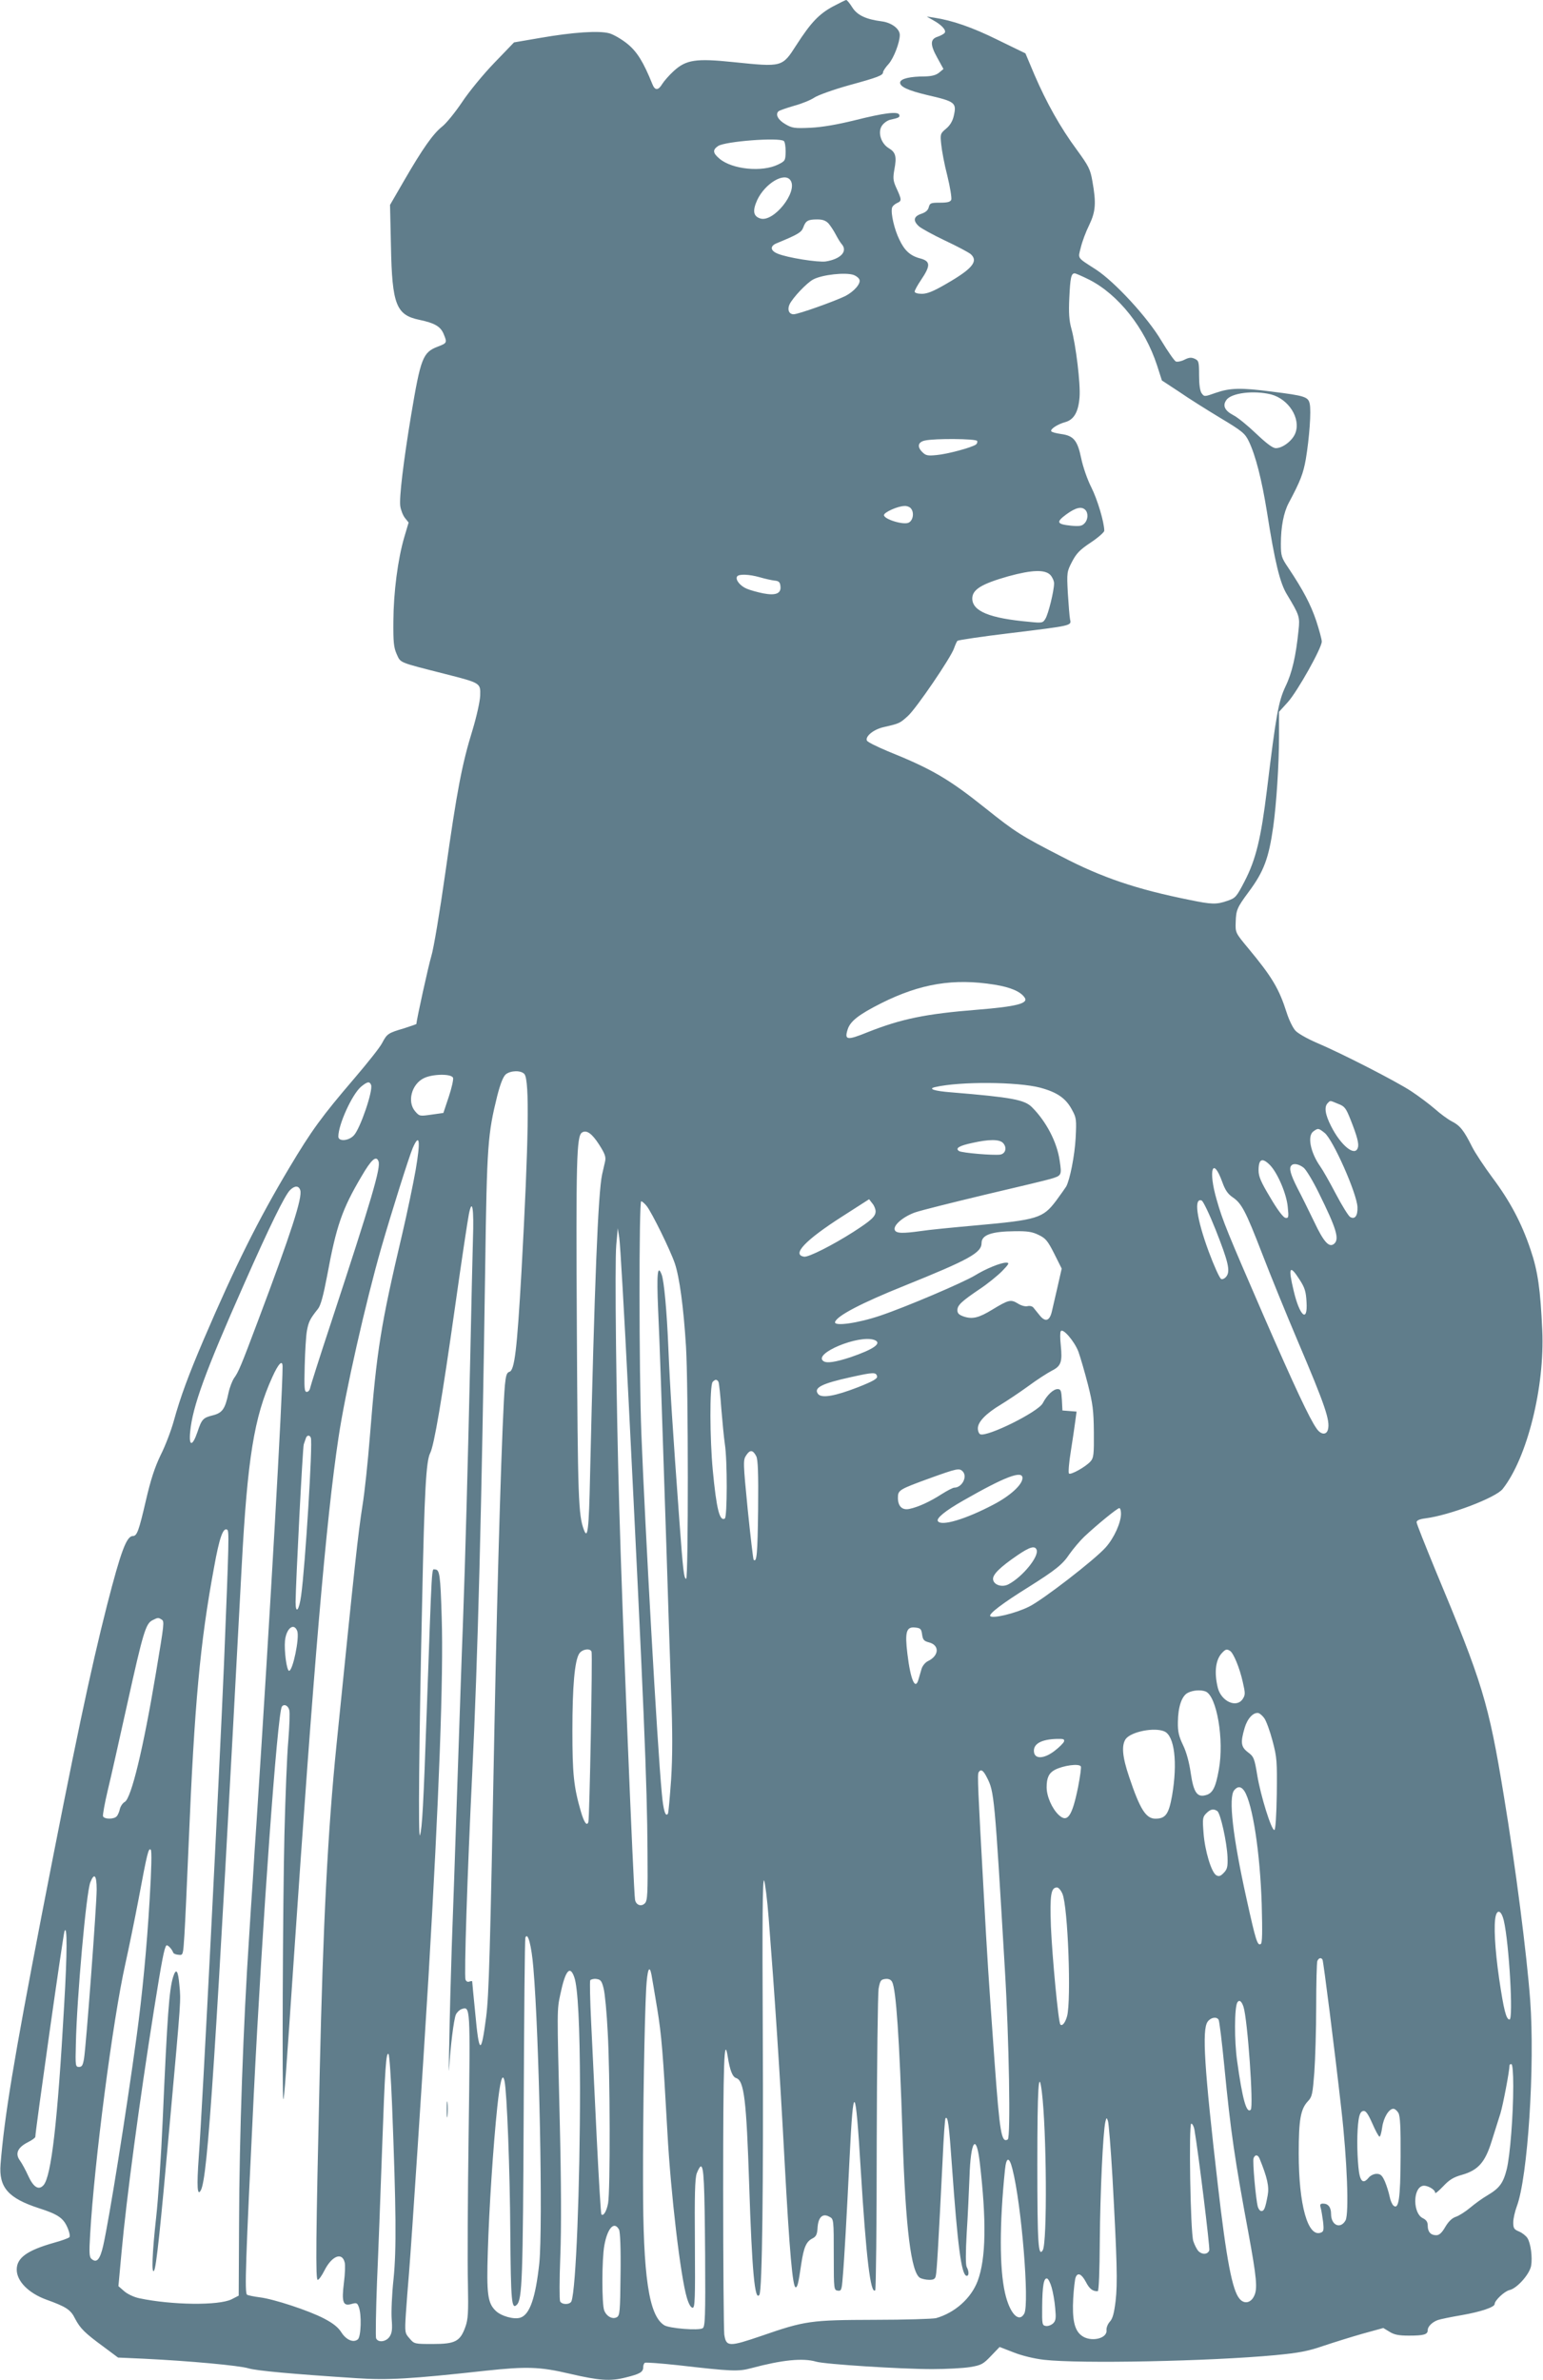 <?xml version="1.0" standalone="no"?>
<!DOCTYPE svg PUBLIC "-//W3C//DTD SVG 20010904//EN"
 "http://www.w3.org/TR/2001/REC-SVG-20010904/DTD/svg10.dtd">
<svg version="1.0" xmlns="http://www.w3.org/2000/svg"
 width="830pt" height="1280pt" viewBox="0 0 830 1280"
 preserveAspectRatio="xMidYMid meet">
<g transform="translate(0,1280) scale(0.1,-0.1)"
fill="#607d8b" stroke="none">
<path d="M4480 12765 c-75 -41 -118 -86 -196 -207 -77 -120 -75 -119 -339 -92
-202 21 -255 13 -322 -49 -24 -22 -51 -53 -61 -69 -21 -35 -39 -36 -53 0 -48
119 -82 174 -135 217 -30 24 -74 50 -97 56 -55 15 -194 6 -372 -25 l-140 -24
-106 -110 c-59 -61 -137 -156 -174 -212 -37 -55 -85 -114 -107 -131 -49 -39
-105 -119 -203 -288 l-77 -133 5 -222 c6 -314 28 -370 153 -396 81 -17 113
-35 130 -75 20 -48 19 -50 -31 -69 -81 -31 -92 -61 -144 -371 -41 -248 -64
-440 -58 -486 3 -21 14 -50 25 -64 l20 -25 -24 -81 c-34 -117 -57 -293 -58
-449 -1 -113 2 -142 18 -178 22 -48 8 -42 259 -106 193 -49 192 -49 190 -116
-1 -31 -19 -112 -41 -185 -57 -184 -84 -326 -146 -765 -30 -212 -64 -415 -76
-452 -15 -50 -80 -344 -80 -364 0 -2 -30 -12 -67 -24 -85 -25 -91 -29 -117
-78 -11 -23 -79 -108 -149 -190 -178 -208 -231 -281 -351 -482 -166 -278 -290
-526 -461 -925 -81 -190 -124 -305 -161 -439 -14 -50 -45 -132 -70 -181 -32
-67 -53 -131 -79 -243 -38 -164 -48 -192 -70 -192 -34 0 -64 -79 -139 -371
-90 -354 -173 -747 -352 -1669 -151 -782 -200 -1080 -221 -1338 -10 -125 41
-183 207 -237 100 -32 130 -52 152 -102 12 -27 16 -49 11 -54 -5 -5 -43 -19
-84 -30 -144 -41 -199 -81 -199 -144 0 -62 63 -126 158 -161 108 -39 132 -54
156 -103 28 -53 52 -77 156 -153 l75 -56 135 -6 c250 -12 519 -37 567 -52 45
-13 228 -30 583 -53 166 -11 289 -4 690 40 223 24 293 22 455 -16 159 -37 218
-41 301 -20 77 19 94 29 94 56 0 10 4 20 9 23 5 3 85 -3 178 -13 288 -33 323
-35 394 -16 164 44 277 56 349 35 48 -14 455 -40 624 -40 77 0 169 5 205 11
60 10 70 16 112 60 l46 48 75 -29 c45 -18 112 -34 164 -40 192 -22 892 -8
1244 25 126 12 175 21 259 50 57 19 153 49 213 66 l109 30 33 -20 c25 -16 50
-21 104 -21 82 0 102 6 102 30 0 19 24 43 55 54 11 4 68 16 127 26 103 18 178
43 178 60 0 19 53 69 80 75 40 9 107 84 116 130 8 46 -2 122 -20 150 -8 12
-28 28 -45 35 -27 11 -31 18 -31 49 0 20 9 59 19 86 59 156 98 754 72 1110
-18 243 -79 721 -142 1100 -82 500 -114 604 -368 1212 -55 134 -101 249 -101
257 0 10 16 17 48 21 131 17 378 111 415 158 132 167 227 549 213 854 -10 220
-24 319 -63 433 -48 143 -110 260 -205 387 -43 58 -93 133 -110 167 -44 88
-65 114 -109 136 -21 11 -62 41 -91 67 -29 25 -86 68 -127 95 -82 54 -377 205
-512 262 -48 21 -98 49 -111 64 -14 15 -35 59 -47 97 -41 129 -79 192 -206
345 -70 84 -70 85 -68 142 2 64 7 77 70 162 82 110 108 182 132 351 17 122 31
335 31 484 l0 133 48 53 c51 57 182 290 182 325 0 12 -14 63 -30 112 -30 89
-71 166 -149 283 -38 56 -41 65 -41 131 0 91 15 168 42 219 64 120 78 158 92
235 19 113 30 261 21 299 -8 37 -26 43 -203 65 -168 22 -225 20 -301 -6 -62
-22 -63 -22 -77 -3 -9 12 -14 46 -14 97 0 73 -2 79 -24 89 -18 8 -30 7 -54 -5
-17 -9 -38 -13 -47 -10 -8 4 -43 54 -78 112 -73 124 -250 316 -351 382 -105
68 -98 57 -82 120 7 30 27 84 45 120 35 73 38 119 17 236 -11 64 -20 81 -84
169 -88 119 -163 253 -228 404 l-48 114 -148 72 c-137 68 -245 105 -343 120
l-40 6 35 -20 c44 -24 71 -53 62 -67 -4 -6 -20 -15 -37 -21 -42 -13 -43 -42
-3 -114 l33 -60 -24 -20 c-16 -13 -39 -19 -75 -20 -81 0 -130 -12 -134 -31 -4
-23 40 -44 145 -69 152 -35 160 -41 143 -114 -6 -26 -20 -50 -41 -67 -31 -26
-32 -29 -26 -85 3 -32 17 -108 33 -169 15 -61 24 -119 21 -128 -5 -12 -20 -16
-61 -16 -49 0 -54 -2 -60 -24 -4 -17 -17 -28 -41 -36 -41 -14 -45 -37 -12 -67
12 -11 76 -46 141 -77 66 -31 128 -64 138 -73 42 -38 8 -79 -133 -160 -67 -39
-101 -53 -130 -53 -23 0 -39 5 -39 12 0 6 15 34 34 62 52 77 52 101 -3 116
-55 14 -86 43 -114 103 -26 53 -46 139 -39 168 1 9 14 21 27 27 27 12 26 17
-6 87 -15 34 -16 49 -8 94 13 69 7 92 -30 114 -42 25 -61 86 -37 121 9 14 29
28 44 32 47 10 54 14 49 27 -7 19 -81 10 -240 -30 -94 -23 -174 -37 -237 -40
-86 -4 -99 -2 -135 19 -40 23 -55 52 -38 69 5 5 43 18 84 30 41 11 90 31 109
44 19 13 103 43 185 66 161 44 185 54 185 71 0 5 13 26 30 44 28 32 60 116 60
156 0 33 -44 66 -96 73 -86 11 -133 33 -160 76 -13 21 -28 39 -32 39 -4 0 -36
-16 -72 -35z m-264 -723 c6 -4 10 -29 10 -57 -1 -48 -2 -51 -41 -70 -86 -42
-246 -26 -314 31 -37 31 -39 48 -8 69 39 25 324 47 353 27z m37 -213 c39 -62
-92 -226 -163 -204 -38 12 -43 41 -17 99 42 90 149 154 180 105z m204 -231
c11 -13 28 -39 38 -58 10 -19 24 -43 32 -52 35 -39 -4 -81 -85 -94 -41 -6
-207 20 -259 42 -40 16 -42 41 -5 56 114 47 133 58 143 85 13 36 25 43 75 43
29 0 46 -6 61 -22z m136 -277 c13 -5 27 -16 30 -25 8 -21 -28 -63 -76 -88 -57
-28 -253 -98 -278 -98 -25 0 -35 25 -22 53 17 36 93 116 127 134 48 26 176 40
219 24z m1266 -25 c157 -80 299 -259 365 -461 l26 -81 93 -61 c50 -35 151 -98
222 -141 117 -70 132 -83 152 -124 37 -76 70 -207 98 -380 43 -273 70 -385
109 -447 65 -108 69 -118 61 -190 -14 -139 -35 -230 -70 -302 -38 -81 -51
-153 -100 -557 -32 -260 -59 -373 -120 -491 -44 -85 -49 -90 -92 -105 -60 -21
-85 -20 -206 5 -284 57 -470 120 -685 232 -220 113 -250 132 -409 259 -199
159 -289 212 -527 308 -59 25 -111 50 -113 58 -9 23 37 60 91 72 83 19 86 20
129 59 45 40 233 316 249 365 6 17 14 35 18 40 5 4 131 23 282 41 336 41 332
40 324 74 -3 14 -8 78 -12 141 -6 112 -5 116 23 170 23 44 42 64 101 103 39
26 72 55 72 63 0 45 -37 169 -70 234 -21 41 -45 111 -54 155 -20 97 -41 122
-108 131 -27 4 -51 10 -53 15 -7 11 34 38 75 49 47 13 71 55 77 134 6 70 -20
283 -44 369 -12 43 -15 84 -11 166 5 108 10 131 29 131 5 0 40 -15 78 -34z
m978 -617 c95 -25 161 -129 131 -208 -15 -40 -68 -81 -105 -81 -17 0 -50 25
-107 79 -45 43 -100 88 -123 99 -45 24 -58 51 -36 81 26 38 147 53 240 30z
m-1581 -250 c3 -6 0 -15 -7 -20 -26 -17 -154 -51 -210 -56 -49 -5 -59 -3 -78
16 -29 29 -23 54 14 62 54 12 273 10 281 -2z m-358 -361 c21 -21 15 -67 -11
-79 -29 -13 -132 19 -132 41 0 15 75 49 111 49 11 1 25 -4 32 -11z m940 -10
c17 -17 15 -54 -5 -73 -13 -14 -28 -16 -71 -12 -78 8 -83 19 -26 61 51 37 82
44 102 24z m-188 -350 c11 -12 20 -32 20 -45 0 -40 -31 -166 -47 -191 -13 -22
-18 -23 -86 -16 -214 19 -306 57 -307 125 0 49 50 79 194 120 128 35 197 37
226 7z m-1564 -12 c27 -8 63 -16 79 -18 24 -2 31 -8 33 -30 5 -39 -24 -52 -92
-39 -30 6 -70 17 -89 25 -36 15 -63 49 -52 66 9 14 64 12 121 -4z m1263 -2191
c87 -14 141 -37 163 -70 21 -31 -45 -48 -257 -65 -276 -22 -406 -49 -586 -120
-113 -46 -128 -44 -109 15 14 44 61 80 180 140 212 106 390 135 609 100z
m-2528 -481 c28 -34 23 -354 -16 -1064 -24 -419 -37 -530 -65 -537 -14 -4 -19
-20 -24 -71 -14 -152 -40 -1001 -56 -1822 -24 -1256 -30 -1459 -45 -1577 -27
-207 -38 -203 -59 25 -9 89 -16 164 -16 167 0 2 -7 2 -15 -1 -9 -4 -18 1 -21
11 -8 20 10 575 36 1105 30 616 51 1418 70 2730 9 655 14 712 65 918 17 66 32
103 46 115 27 21 82 22 100 1z m-384 -20 c3 -8 -7 -54 -23 -102 l-29 -87 -64
-9 c-63 -9 -65 -9 -88 18 -44 51 -19 146 47 178 46 23 148 25 157 2z m-441
-38 c12 -30 -58 -234 -92 -271 -28 -31 -84 -35 -84 -7 0 65 74 227 122 268 34
28 46 30 54 10z m3599 -15 c93 -25 140 -58 173 -122 22 -40 23 -52 18 -149 -5
-94 -31 -225 -51 -261 -5 -8 -29 -42 -54 -76 -71 -94 -99 -103 -435 -133 -123
-11 -255 -24 -292 -30 -100 -14 -134 -13 -141 6 -9 25 45 71 109 94 31 11 200
53 375 95 175 41 334 79 353 85 61 18 62 19 50 99 -14 98 -71 209 -149 287
-40 40 -107 53 -436 80 -90 7 -125 19 -85 28 133 31 442 29 565 -3z m1603 -87
c35 -13 42 -23 66 -83 37 -93 47 -133 40 -153 -15 -50 -91 11 -144 116 -32 63
-38 104 -18 124 15 15 10 15 56 -4z m-73 -156 c45 -35 174 -326 177 -399 2
-47 -14 -69 -40 -53 -9 6 -44 62 -77 125 -33 63 -70 128 -83 146 -53 75 -71
165 -37 189 25 18 27 18 60 -8z m-3903 -62 c32 -50 38 -67 33 -91 -4 -16 -11
-48 -16 -70 -22 -100 -41 -588 -65 -1620 -6 -292 -13 -346 -33 -292 -30 78
-33 173 -38 1072 -5 915 -2 1047 28 1065 24 15 53 -5 91 -64z m-986 -137 c-14
-79 -46 -232 -71 -339 -117 -497 -138 -626 -175 -1090 -11 -140 -29 -309 -40
-375 -25 -162 -39 -291 -140 -1289 -47 -463 -72 -963 -90 -1751 -21 -911 -23
-1125 -11 -1125 6 0 22 22 36 50 40 79 95 101 109 44 4 -13 2 -63 -4 -109 -13
-105 -5 -128 40 -115 28 8 32 6 40 -16 16 -41 12 -160 -5 -174 -24 -20 -63 -3
-89 38 -17 27 -45 49 -93 74 -82 43 -271 105 -346 114 -30 4 -61 10 -68 14
-14 9 -8 174 36 1075 46 925 127 2048 151 2087 11 17 34 7 40 -18 4 -14 1 -87
-5 -162 -7 -75 -16 -303 -21 -507 -9 -374 -13 -1432 -6 -1424 5 5 14 126 56
749 107 1576 174 2367 241 2810 36 242 146 727 230 1020 56 194 149 489 169
536 37 85 43 40 16 -117z m3159 145 c23 -24 15 -58 -15 -63 -38 -5 -204 9
-221 19 -23 15 1 29 72 44 89 20 144 20 164 0z m-3359 -99 c13 -34 -35 -198
-256 -870 -60 -181 -110 -339 -112 -350 -2 -11 -10 -20 -18 -20 -13 0 -14 21
-11 140 2 77 7 162 12 189 9 48 16 63 59 117 15 18 29 70 50 180 49 266 80
356 184 532 54 93 80 115 92 82z m4797 -22 c41 -44 88 -155 94 -224 6 -56 4
-61 -13 -58 -12 3 -43 44 -81 109 -50 83 -63 113 -63 146 0 63 20 71 63 27z
m179 -12 c14 -11 50 -71 81 -134 97 -196 113 -251 83 -276 -27 -22 -56 11
-107 119 -28 58 -68 139 -90 181 -37 73 -47 108 -32 122 12 13 40 7 65 -12z
m-437 -78 c15 -42 29 -63 55 -81 49 -33 70 -73 159 -303 43 -112 129 -323 191
-469 149 -350 176 -430 163 -478 -8 -30 -38 -28 -61 6 -38 53 -121 231 -285
607 -193 445 -220 509 -252 622 -47 160 -22 240 30 96z m-4960 -43 c13 -39
-48 -227 -228 -705 -91 -242 -104 -273 -128 -306 -10 -15 -24 -51 -30 -80 -18
-86 -33 -107 -84 -120 -53 -13 -60 -21 -83 -90 -27 -79 -47 -78 -39 2 13 136
81 323 290 794 137 310 219 477 247 505 25 25 47 25 55 0z m3095 -114 c0 -28
-24 -49 -120 -111 -113 -72 -240 -136 -264 -133 -69 10 4 88 204 216 l145 93
17 -22 c10 -11 18 -31 18 -43z m1829 -99 c68 -172 80 -222 58 -251 -8 -11 -21
-17 -28 -14 -8 3 -38 69 -67 147 -66 179 -81 292 -38 275 8 -3 42 -74 75 -157z
m-3060 127 c28 -36 126 -235 151 -308 25 -74 47 -236 60 -446 13 -210 13
-1250 1 -1250 -12 0 -17 46 -36 305 -37 504 -51 724 -60 940 -8 195 -23 358
-36 391 -22 58 -27 4 -19 -186 9 -194 16 -405 45 -1290 8 -256 19 -600 25
-766 8 -220 8 -347 0 -474 -7 -96 -14 -178 -17 -183 -13 -21 -25 18 -33 109
-25 263 -90 1427 -110 1934 -13 336 -13 1250 -1 1250 5 0 19 -12 30 -26z
m-935 -179 c-2 -82 -9 -359 -14 -615 -13 -580 -27 -1104 -40 -1455 -6 -148
-19 -538 -30 -865 -11 -327 -24 -719 -30 -870 -5 -151 -11 -376 -13 -500 -3
-124 -3 -193 -1 -155 6 115 25 265 36 291 6 13 20 26 31 30 47 15 47 21 38
-656 -5 -349 -7 -718 -4 -820 3 -158 1 -192 -14 -234 -28 -77 -54 -91 -174
-91 -99 0 -101 0 -126 30 -25 28 -26 32 -20 130 4 55 11 154 17 220 14 173 75
1098 105 1595 57 967 81 1620 71 1930 -7 232 -11 260 -36 260 -19 0 -15 63
-45 -775 -17 -487 -24 -618 -36 -654 -10 -29 -5 509 12 1269 12 580 21 744 43
786 21 41 63 286 136 802 33 235 66 452 72 482 18 91 28 33 22 -135z m836
-840 c83 -1655 101 -2087 103 -2448 2 -230 0 -268 -14 -282 -19 -20 -48 -10
-53 19 -8 39 -70 1561 -85 2111 -16 552 -25 1312 -16 1410 l8 90 8 -50 c5 -27
27 -410 49 -850z m2207 864 c38 -18 49 -32 84 -101 l40 -80 -22 -97 c-12 -53
-26 -113 -31 -134 -12 -51 -35 -58 -65 -21 -13 16 -28 35 -34 42 -6 8 -21 11
-32 8 -12 -3 -35 3 -53 15 -37 22 -48 20 -137 -34 -72 -44 -106 -52 -152 -37
-26 9 -35 17 -35 34 0 27 21 47 120 114 41 27 95 71 120 96 39 40 41 46 22 46
-29 0 -110 -33 -168 -69 -65 -39 -372 -170 -509 -216 -121 -41 -251 -59 -243
-34 10 33 142 102 371 194 352 142 417 178 417 231 0 43 54 62 179 63 67 1 94
-3 128 -20z m1404 -241 c28 -43 34 -64 37 -120 7 -114 -37 -76 -69 60 -31 128
-22 145 32 60z m-1190 -387 c11 -31 34 -110 51 -176 26 -103 31 -140 32 -256
1 -121 -1 -139 -18 -158 -27 -30 -107 -74 -116 -65 -4 5 0 59 10 119 10 61 20
133 24 162 l7 52 -38 3 -38 3 -3 58 c-3 49 -6 57 -23 57 -23 0 -57 -32 -80
-76 -25 -47 -297 -182 -336 -167 -7 3 -13 17 -13 32 0 35 44 80 124 128 33 20
99 64 146 98 47 35 105 72 128 84 50 25 57 47 48 137 -4 36 -4 70 0 75 11 19
73 -53 95 -110z m-1097 63 c43 -17 -4 -50 -130 -93 -80 -26 -126 -33 -144 -21
-61 40 192 145 274 114z m-3184 -143 c0 -154 -66 -1315 -140 -2449 -6 -83 -15
-223 -20 -310 -6 -86 -15 -224 -20 -307 -31 -462 -53 -1078 -54 -1540 l-2
-390 -39 -20 c-70 -34 -321 -31 -496 6 -29 6 -64 23 -81 38 l-31 27 17 185
c26 285 96 809 175 1306 42 264 55 330 66 341 6 6 30 -19 37 -39 2 -5 14 -10
28 -11 25 -3 25 -3 32 107 4 61 14 283 23 495 31 745 61 1075 136 1479 29 162
49 218 71 205 11 -7 10 -52 -17 -719 -26 -613 -116 -2389 -136 -2657 -11 -155
-8 -211 11 -177 38 67 78 686 220 3354 31 583 67 805 165 1020 33 73 55 95 55
56z m3198 -53 c2 -12 -22 -26 -103 -58 -124 -48 -194 -60 -214 -37 -27 34 19
57 179 92 118 26 133 27 138 3z m-853 -30 c3 -7 10 -71 15 -143 6 -71 14 -157
19 -190 14 -90 13 -392 0 -401 -28 -17 -45 50 -65 261 -16 171 -17 448 -1 473
5 6 13 12 18 12 5 0 12 -6 14 -12z m-2193 -300 c11 -29 -30 -689 -52 -847 -11
-82 -30 -104 -30 -36 1 105 38 831 44 848 3 9 8 24 11 32 5 18 21 20 27 3z
m2396 -99 c9 -18 12 -89 10 -286 -3 -238 -7 -287 -24 -271 -3 4 -17 125 -32
271 -25 254 -25 266 -8 291 20 31 36 30 54 -5z m1110 -81 c28 -28 -3 -88 -45
-88 -7 0 -38 -16 -68 -35 -62 -40 -125 -69 -172 -79 -39 -9 -63 13 -63 59 0
42 5 45 175 107 142 51 155 54 173 36z m322 -36 c0 -36 -66 -96 -156 -143
-150 -79 -281 -118 -299 -89 -10 15 40 56 137 111 222 127 318 164 318 121z
m530 -192 c0 -49 -38 -132 -83 -182 -60 -67 -341 -284 -412 -318 -72 -36 -194
-65 -208 -51 -11 11 65 69 205 156 146 92 184 122 221 178 20 28 55 70 79 93
67 63 178 154 189 154 5 0 9 -13 9 -30z m-454 -194 c14 -36 -75 -145 -150
-185 -34 -19 -80 -5 -84 25 -4 26 37 66 129 129 67 46 96 55 105 31z m-4707
-375 c16 -10 15 -17 -30 -286 -68 -408 -133 -676 -168 -695 -10 -5 -22 -22
-26 -37 -3 -15 -11 -34 -17 -40 -14 -17 -67 -17 -74 0 -2 7 9 69 25 137 17 69
64 280 106 469 85 384 99 430 135 448 30 15 31 15 49 4z m730 -62 c13 -37 -24
-214 -44 -214 -13 1 -27 108 -22 162 7 67 48 99 66 52z m3361 -18 c4 -29 10
-36 37 -43 58 -15 55 -72 -6 -101 -14 -7 -29 -25 -34 -42 -5 -17 -12 -41 -16
-55 -17 -63 -43 -5 -60 137 -14 116 -6 146 41 141 29 -3 34 -7 38 -37z m-1778
-93 c6 -16 -11 -897 -17 -916 -8 -24 -23 -3 -40 55 -39 134 -46 204 -46 436 0
238 12 377 37 415 16 24 59 30 66 10z m3435 4 c18 -12 51 -90 68 -167 14 -61
14 -69 0 -91 -33 -51 -115 -14 -134 59 -21 85 -12 154 24 190 18 19 25 20 42
9z m-132 -218 c60 -24 101 -260 71 -422 -17 -95 -33 -127 -72 -136 -45 -12
-64 17 -79 120 -8 56 -23 112 -41 149 -23 48 -29 73 -28 125 1 82 21 141 54
157 27 14 69 17 95 7z m316 -144 c10 -14 30 -68 44 -121 24 -90 25 -110 23
-288 -2 -118 -7 -191 -13 -192 -16 -2 -74 185 -92 294 -15 92 -19 101 -50 124
-38 29 -41 52 -18 131 15 51 47 85 74 80 8 -2 22 -14 32 -28z m-537 -71 c54
-25 71 -167 41 -344 -18 -101 -35 -125 -90 -125 -51 0 -83 51 -141 224 -37
109 -42 169 -19 204 29 40 155 65 209 41z m-541 -55 c-3 -8 -26 -31 -51 -50
-55 -42 -105 -45 -110 -6 -6 44 39 69 125 71 34 1 41 -2 36 -15z m91 -133 c3
-5 -4 -55 -15 -112 -32 -157 -57 -193 -104 -149 -36 34 -65 100 -65 149 0 50
12 76 43 93 45 24 131 36 141 19z m-505 -60 c39 -76 41 -95 96 -1026 23 -376
32 -910 16 -920 -34 -20 -43 32 -71 417 -33 460 -39 551 -59 918 -31 556 -34
627 -27 639 12 20 25 12 45 -28z m1385 -73 c44 -70 84 -328 93 -609 4 -151 3
-208 -5 -213 -18 -11 -27 18 -76 240 -75 337 -99 549 -67 587 19 23 38 21 55
-5z m-146 -107 c17 -11 52 -169 55 -248 2 -53 -2 -66 -21 -85 -17 -18 -26 -20
-40 -12 -26 16 -61 132 -68 227 -6 77 -5 86 15 106 22 22 38 26 59 12z m-5743
-475 c-15 -257 -40 -516 -70 -736 -57 -418 -148 -985 -180 -1127 -17 -74 -35
-94 -62 -71 -13 10 -14 32 -8 133 22 385 122 1154 189 1453 18 81 50 237 71
347 47 252 54 280 66 268 6 -6 4 -103 -6 -267z m-285 53 c0 -83 -57 -843 -68
-909 -6 -36 -11 -45 -27 -45 -19 0 -20 6 -17 120 5 250 56 820 78 873 21 53
34 39 34 -39z m3615 -156 c32 -408 60 -830 85 -1298 27 -500 44 -685 60 -685
10 0 15 23 30 125 14 92 27 121 61 138 19 10 25 21 27 60 4 54 27 76 62 57 25
-13 25 -10 25 -220 0 -170 1 -175 21 -178 19 -3 22 3 27 70 8 87 22 338 37
643 20 417 32 405 60 -62 29 -474 53 -674 78 -649 4 4 8 359 8 789 1 430 6
805 10 832 8 44 12 50 36 53 18 2 30 -3 37 -16 21 -40 39 -299 56 -827 16
-498 46 -739 95 -765 10 -5 32 -10 49 -10 24 0 32 5 35 23 5 21 13 150 37 632
5 115 12 212 15 214 13 13 19 -32 35 -262 30 -421 50 -576 77 -585 14 -4 16
22 2 47 -6 12 -6 76 0 182 6 90 12 226 15 301 6 196 36 240 55 82 37 -315 34
-520 -11 -640 -35 -93 -122 -171 -224 -200 -16 -4 -165 -9 -330 -9 -345 -1
-374 -5 -608 -86 -176 -60 -191 -60 -201 7 -3 26 -6 379 -6 785 0 681 5 832
25 707 11 -70 25 -107 45 -113 43 -14 55 -118 70 -575 15 -459 30 -630 55
-590 15 24 22 588 18 1420 -3 588 -1 820 7 808 5 -9 17 -101 25 -205z m1580
133 c30 -71 48 -572 25 -658 -10 -36 -26 -55 -36 -45 -11 10 -44 366 -51 527
-6 171 0 210 33 210 8 0 21 -15 29 -34z m2374 -143 c29 -124 52 -533 31 -533
-18 0 -31 51 -56 220 -23 160 -30 292 -18 338 10 37 31 25 43 -25z m-7744
-458 c-35 -623 -69 -920 -111 -966 -26 -29 -54 -11 -82 50 -14 31 -34 68 -45
83 -27 37 -12 70 43 98 22 11 40 24 40 29 0 31 150 1090 157 1106 15 38 15
-114 -2 -400z m2524 204 c32 -375 52 -1393 32 -1590 -20 -185 -51 -275 -101
-292 -34 -12 -106 8 -135 38 -42 41 -48 92 -41 315 7 236 29 570 51 780 15
140 28 189 39 139 13 -61 29 -479 31 -817 3 -370 7 -414 35 -386 29 29 33 139
37 1039 2 506 6 927 9 935 13 34 33 -42 43 -161z m4245 43 c5 -9 64 -474 101
-802 32 -279 42 -564 23 -600 -27 -49 -78 -27 -78 34 0 36 -15 56 -43 56 -15
0 -18 -5 -13 -22 4 -13 9 -47 13 -75 5 -45 3 -54 -12 -59 -70 -27 -119 149
-119 426 0 181 10 239 50 281 22 23 25 39 34 155 5 71 10 231 10 356 0 124 3
233 6 242 7 17 20 21 28 8z m-3610 -79 c3 -16 17 -98 31 -183 24 -147 31 -235
55 -665 18 -332 71 -780 105 -892 10 -33 21 -53 31 -53 12 0 14 46 12 343 -2
264 0 351 10 380 8 20 17 37 22 37 16 0 20 -85 23 -473 2 -335 0 -389 -13
-397 -21 -14 -180 -1 -207 16 -83 52 -114 261 -114 769 -1 367 8 877 17 1043
6 100 17 129 28 75z m-415 -15 c20 -55 30 -267 31 -593 0 -533 -22 -1087 -46
-1150 -8 -19 -50 -20 -61 -1 -4 8 -4 117 1 243 6 151 5 397 -3 728 -15 611
-15 594 3 680 27 129 52 159 75 93z m158 -61 c7 -27 17 -133 22 -235 13 -221
14 -858 2 -920 -8 -43 -25 -71 -36 -60 -3 3 -14 187 -25 409 -11 222 -24 502
-30 622 -6 119 -8 222 -5 228 4 5 19 9 33 7 23 -3 29 -10 39 -51z m3442 -99
c22 -68 55 -537 39 -553 -23 -23 -45 58 -73 260 -16 110 -15 291 1 317 10 16
23 7 33 -24z m-134 -69 c4 -5 18 -119 31 -252 34 -352 57 -505 129 -892 45
-245 51 -305 30 -344 -18 -36 -53 -42 -77 -13 -39 44 -71 211 -117 612 -73
631 -86 835 -55 878 16 23 48 29 59 11z m-4446 -459 c22 -562 24 -777 8 -935
-9 -82 -13 -180 -10 -217 4 -53 2 -73 -11 -93 -19 -29 -63 -34 -73 -9 -3 9 -1
145 5 303 7 157 19 475 27 706 16 451 22 532 35 519 5 -5 13 -128 19 -274z
m6031 103 c0 -159 -17 -375 -35 -448 -19 -75 -39 -102 -103 -140 -28 -16 -70
-47 -95 -68 -24 -20 -58 -42 -76 -48 -21 -7 -40 -26 -57 -55 -18 -31 -32 -44
-48 -44 -30 0 -46 18 -46 51 0 20 -7 31 -27 41 -52 25 -54 157 -2 173 22 7 69
-18 69 -37 0 -6 19 10 43 35 33 35 55 49 102 62 87 25 124 68 159 181 16 49
36 116 47 149 14 46 49 229 49 260 0 3 5 5 10 5 6 0 10 -46 10 -117z m-2536
-30 c26 -208 30 -815 5 -854 -24 -38 -29 34 -29 464 0 410 7 521 24 390z
m1918 -115 c10 -17 13 -80 12 -238 -1 -223 -10 -284 -38 -261 -8 7 -17 28 -21
49 -4 20 -15 56 -25 80 -15 34 -24 42 -45 42 -15 0 -34 -9 -44 -22 -30 -36
-47 -18 -54 59 -8 84 -8 194 1 253 5 32 12 46 25 48 13 3 25 -13 49 -67 17
-39 34 -71 39 -71 4 0 10 22 14 50 7 52 36 100 60 100 8 0 20 -10 27 -22z
m-1538 -344 c25 -453 28 -573 17 -668 -8 -66 -16 -95 -31 -111 -11 -12 -19
-32 -18 -45 6 -47 -87 -67 -135 -29 -38 29 -50 87 -44 199 3 53 9 103 13 113
11 29 32 19 55 -24 19 -37 36 -51 64 -50 6 1 10 107 11 273 2 255 17 581 30
638 6 24 7 24 14 4 4 -11 15 -146 24 -300z m441 254 c22 -129 84 -634 80 -649
-8 -23 -38 -25 -59 -4 -8 9 -20 32 -27 53 -16 50 -25 632 -11 632 6 0 14 -15
17 -32z m350 -155 c42 -103 53 -152 44 -199 -13 -70 -19 -84 -34 -84 -7 0 -15
10 -19 23 -11 41 -29 245 -23 261 8 21 23 20 32 -1z m-1329 -57 c49 -190 92
-723 64 -777 -29 -53 -79 0 -104 111 -30 131 -30 372 0 663 7 69 23 71 40 3z
m-2116 -326 c6 -12 10 -101 8 -240 -2 -202 -4 -222 -20 -231 -24 -13 -56 5
-68 37 -13 34 -13 276 1 350 17 93 53 132 79 84z m2327 -311 c7 -24 16 -73 19
-110 5 -54 4 -68 -11 -83 -10 -9 -27 -16 -39 -14 -20 3 -21 8 -20 104 1 113 9
157 27 151 6 -2 17 -23 24 -48z"/>
<path d="M2403 1455 c0 -38 2 -53 4 -32 2 20 2 52 0 70 -2 17 -4 1 -4 -38z"/>
<path d="M931 2168 c-21 -69 -31 -203 -56 -773 -8 -187 -24 -421 -35 -519 -21
-188 -26 -312 -11 -286 12 21 33 219 85 800 61 673 59 649 51 734 -7 82 -18
95 -34 44z"/>
</g>
</svg>
